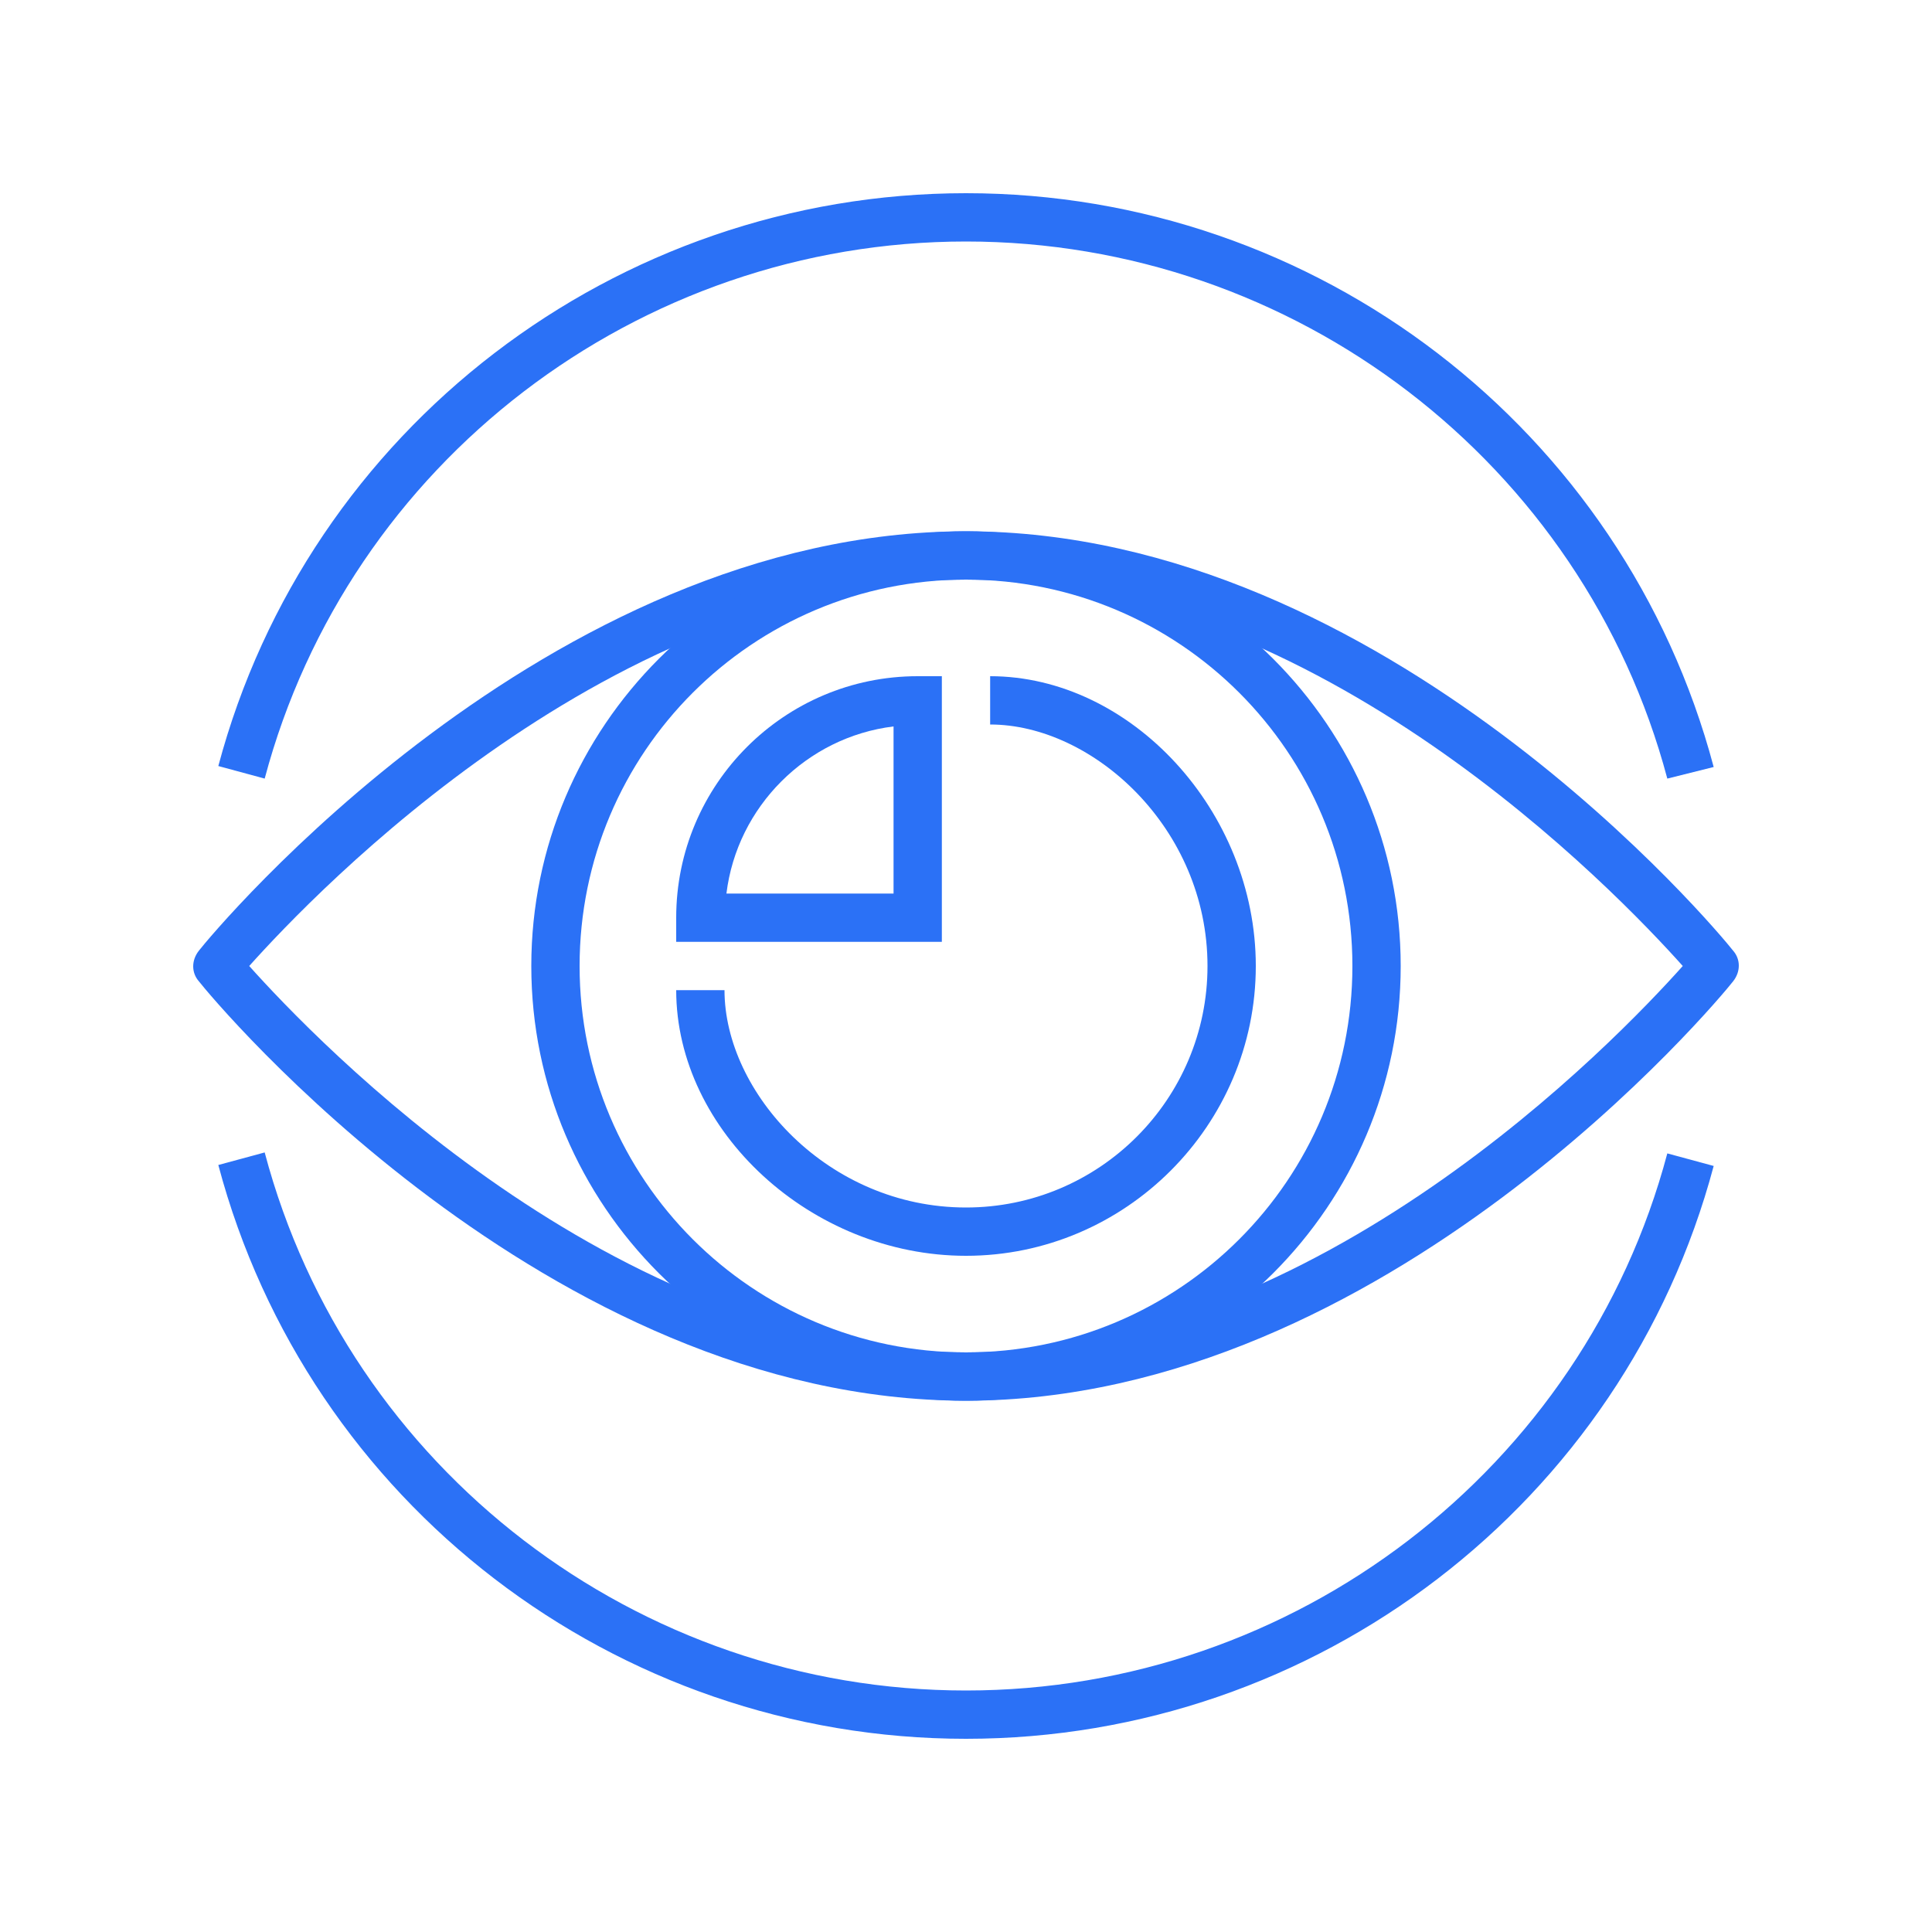 <?xml version="1.0" encoding="utf-8"?>
<!-- Generator: Adobe Illustrator 23.0.1, SVG Export Plug-In . SVG Version: 6.00 Build 0)  -->
<svg version="1.1" id="Layer_1" xmlns="http://www.w3.org/2000/svg" xmlns:xlink="http://www.w3.org/1999/xlink" x="0px" y="0px"
	 width="200px" height="200px" viewBox="0 0 200 200" style="enable-background:new 0 0 200 200;" xml:space="preserve">
<style type="text/css">
	.st0{fill:#2b71f6;}
</style>
<g>
	<g>
		<g>
			<g>
				<path class="st0" d="M100,145c-43.5,0-78-41.6-79.4-43.4c-0.8-0.9-0.8-2.2,0-3.2C22,96.6,56.5,55,100,55s78,41.6,79.4,43.4
					c0.8,0.9,0.8,2.2,0,3.2C178,103.4,143.5,145,100,145z M25.8,100c6.8,7.6,37.7,40,74.2,40c36.5,0,67.4-32.4,74.2-40
					c-6.8-7.6-37.7-40-74.2-40C63.5,60,32.6,92.4,25.8,100z"/>
			</g>
			<g>
				<path class="st0" d="M100,145c-24.8,0-45-20.2-45-45s20.2-45,45-45s45,20.2,45,45S124.8,145,100,145z M100,60
					c-22.1,0-40,17.9-40,40s17.9,40,40,40s40-17.9,40-40S122.1,60,100,60z"/>
			</g>
			<g>
				<path class="st0" d="M100,130c-16,0-30-12.9-30-27.5h5c0,10.6,10.7,22.5,25,22.5c13.8,0,25-11.2,25-25c0-14.3-11.9-25-22.5-25
					v-5c14.6,0,27.5,14,27.5,30C130,116.5,116.5,130,100,130z"/>
			</g>
		</g>
		<g>
			<path class="st0" d="M172.6,80.6C163.9,47.9,134,25,100,25c-34,0-63.9,22.9-72.6,55.6l-4.8-1.3C31.9,44.4,63.7,20,100,20
				c36.3,0,68.1,24.4,77.4,59.4L172.6,80.6z"/>
		</g>
		<g>
			<path class="st0" d="M100,180c-36.3,0-68.1-24.4-77.4-59.4l4.8-1.3C36.1,152.1,66,175,100,175c34,0,63.9-22.9,72.6-55.6l4.8,1.3
				C168.1,155.6,136.3,180,100,180z"/>
		</g>
		<g>
			<path class="st0" d="M97.5,97.5H70V95c0-13.8,11.2-25,25-25h2.5V97.5z M75.2,92.5h17.3V75.2C83.5,76.3,76.3,83.5,75.2,92.5z"/>
		</g>
	</g>
</g>
</svg>
